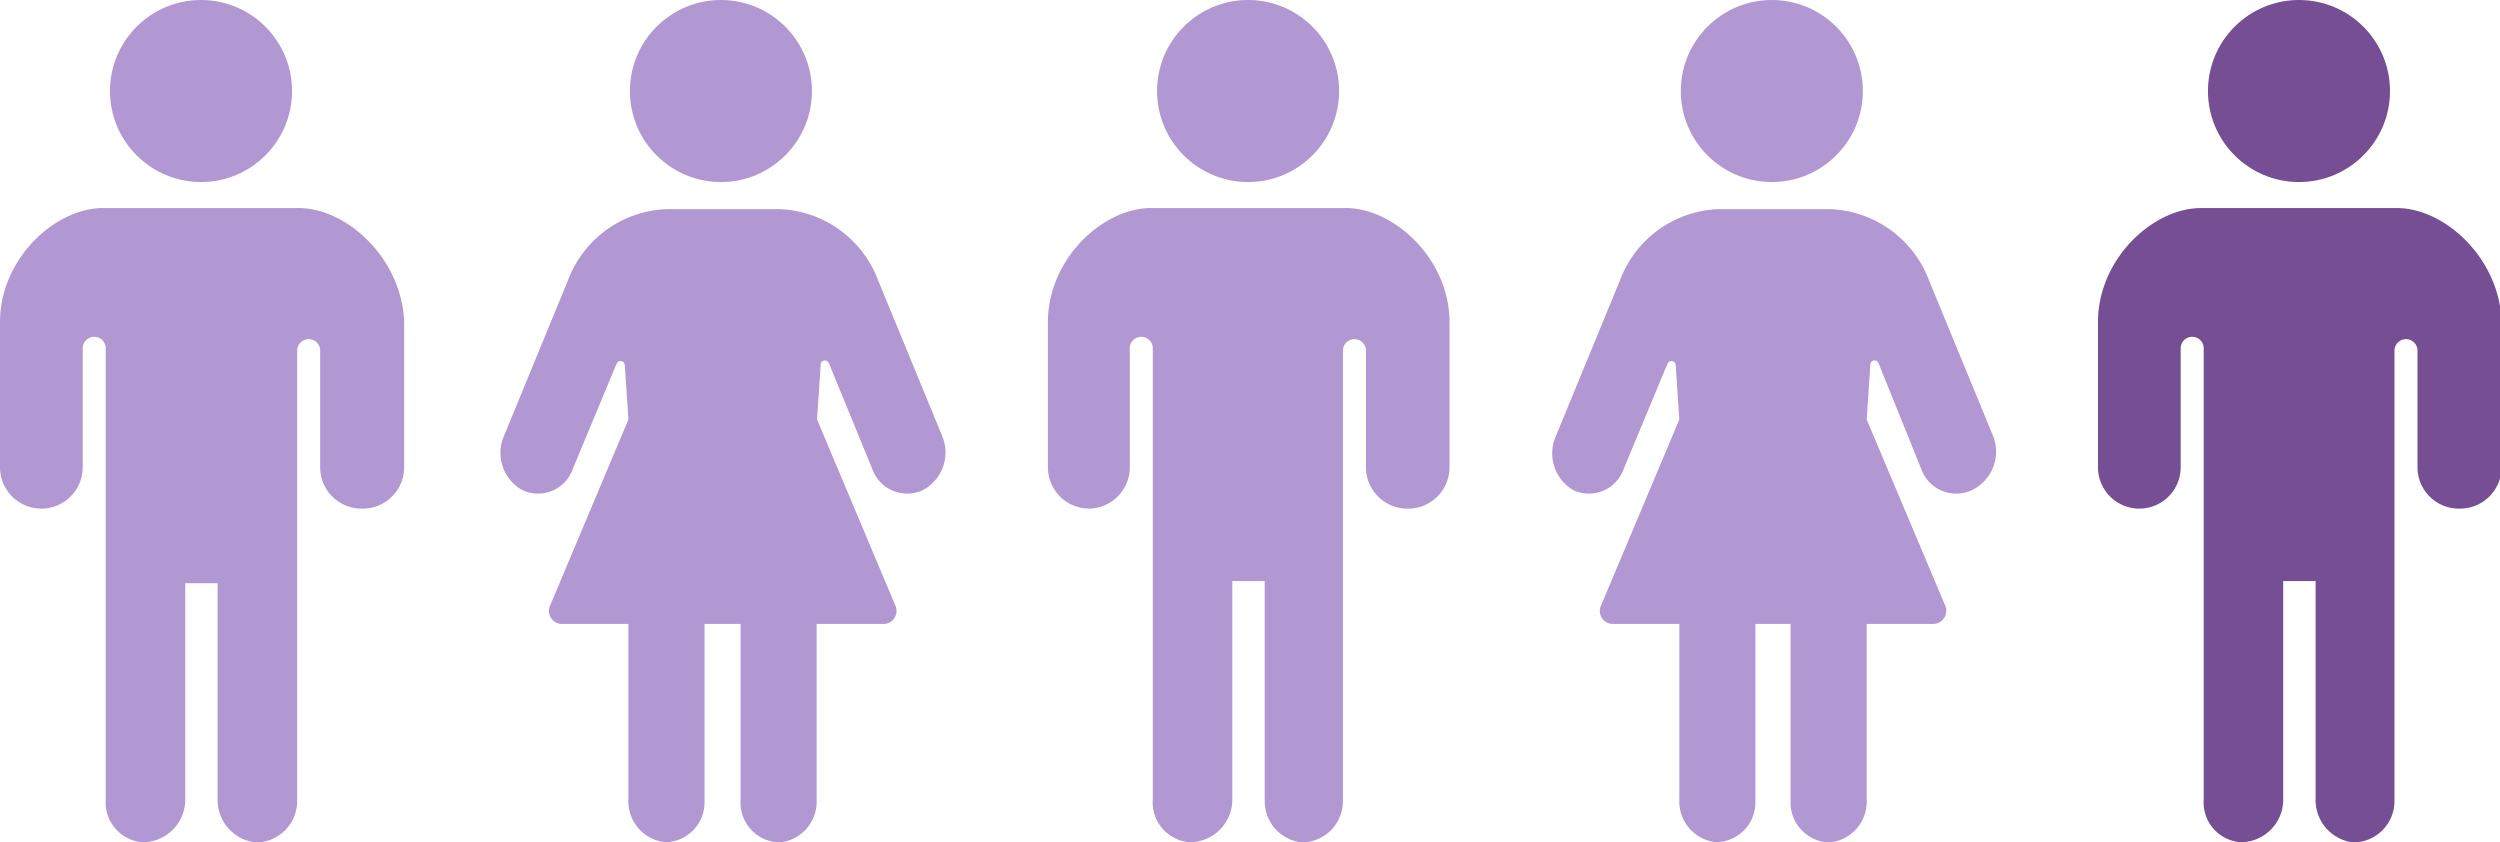<svg id="Layer_1" data-name="Layer 1" xmlns="http://www.w3.org/2000/svg" viewBox="0 0 117.28 39.52"><defs><style>.cls-1{fill:#b298d3;}.cls-2{fill:#754e94;}</style></defs><circle class="cls-1" cx="9.43" cy="4.27" r="4.27"/><path class="cls-1" d="M14,9.76H4.84C2.56,9.76,0,12.16,0,15.11H0v6.81a1.94,1.94,0,0,0,1.94,1.94h0a1.94,1.94,0,0,0,1.94-1.94V16.34a.54.54,0,0,1,.54-.54h0a.54.54,0,0,1,.54.54V37.51a1.87,1.87,0,0,0,1.73,2,2,2,0,0,0,2-1.94V27.36h1.52V37.58A2,2,0,0,0,12,39.52h0a1.94,1.94,0,0,0,1.94-1.94V16.45a.54.54,0,0,1,.54-.54h0a.54.54,0,0,1,.54.54v5.47a1.94,1.94,0,0,0,2,1.94h0a1.94,1.94,0,0,0,1.94-1.94V15.11h0C18.86,12.16,16.3,9.76,14,9.76Z"/><circle class="cls-2" cx="107.85" cy="4.27" r="4.27"/><path class="cls-2" d="M112.44,9.76h-9.18c-2.28,0-4.84,2.4-4.84,5.35h0v6.81a1.94,1.94,0,0,0,1.94,1.94h0a1.94,1.94,0,0,0,1.94-1.94V16.34a.54.54,0,0,1,.54-.54h0a.54.54,0,0,1,.54.54V37.51a1.87,1.87,0,0,0,1.73,2,2,2,0,0,0,2-1.94V27.26h1.52V37.58a2,2,0,0,0,1.76,1.94h0a1.94,1.94,0,0,0,1.94-1.94V16.45a.54.54,0,0,1,.54-.54h0a.54.54,0,0,1,.54.54v5.47a1.94,1.94,0,0,0,2,1.94h0a1.94,1.94,0,0,0,1.94-1.94V15.11h0C117.28,12.16,114.72,9.76,112.44,9.76Z"/><circle class="cls-1" cx="58.55" cy="4.27" r="4.27"/><path class="cls-1" d="M63.13,9.76H54c-2.28,0-4.84,2.4-4.84,5.35h0v6.81a1.94,1.94,0,0,0,1.94,1.94h0A1.94,1.94,0,0,0,53,21.92V16.34a.54.54,0,0,1,.54-.54h0a.54.54,0,0,1,.54.54V37.51a1.87,1.87,0,0,0,1.73,2,2,2,0,0,0,2-1.94V27.26h1.52V37.58a1.94,1.94,0,0,0,1.76,1.94h0A1.94,1.94,0,0,0,63,37.58V16.45a.54.54,0,0,1,.54-.54h0a.54.54,0,0,1,.54.54v5.47A1.94,1.94,0,0,0,66,23.86h0a1.94,1.94,0,0,0,2-1.94V15.11h0C68,12.16,65.41,9.76,63.13,9.76Z"/><circle class="cls-1" cx="33.82" cy="4.27" r="4.27"/><path class="cls-1" d="M44.19,20.43l-3-7.29a5.14,5.14,0,0,0-4.69-3.33H31.34a5.14,5.14,0,0,0-4.69,3.33l-3,7.29A2,2,0,0,0,24.52,23h0a1.73,1.73,0,0,0,2.35-1l2.06-4.95a.2.2,0,0,1,.38.08l.17,2.55L25.81,28.4a.61.61,0,0,0,.52.87h3.15v8.24a1.92,1.92,0,0,0,1.75,2,1.87,1.87,0,0,0,1.82-1.94V29.27h1.69v8.31a1.87,1.87,0,0,0,1.82,1.94,1.92,1.92,0,0,0,1.75-2V29.27h3.16A.61.61,0,0,0,42,28.4l-3.67-8.72.17-2.55a.2.2,0,0,1,.39-.08L40.92,22a1.74,1.74,0,0,0,2.36,1h0A2,2,0,0,0,44.19,20.43Z"/><circle class="cls-1" cx="83.12" cy="4.27" r="4.27"/><path class="cls-1" d="M93.49,20.43l-3-7.29a5.16,5.16,0,0,0-4.7-3.33H80.64A5.14,5.14,0,0,0,76,13.14l-3,7.29A2,2,0,0,0,73.82,23h0a1.73,1.73,0,0,0,2.35-1l2.06-4.95a.2.2,0,0,1,.38.08l.17,2.55L75.11,28.4a.61.61,0,0,0,.52.87h3.15v8.24a1.92,1.92,0,0,0,1.75,2,1.87,1.87,0,0,0,1.82-1.94V29.27H84v8.31a1.87,1.87,0,0,0,1.82,1.94,1.92,1.92,0,0,0,1.75-2V29.27h3.16a.62.62,0,0,0,.52-.87l-3.68-8.72.17-2.55a.2.2,0,0,1,.39-.08l2,4.95a1.74,1.74,0,0,0,2.36,1h0A2,2,0,0,0,93.49,20.43Z"/></svg>